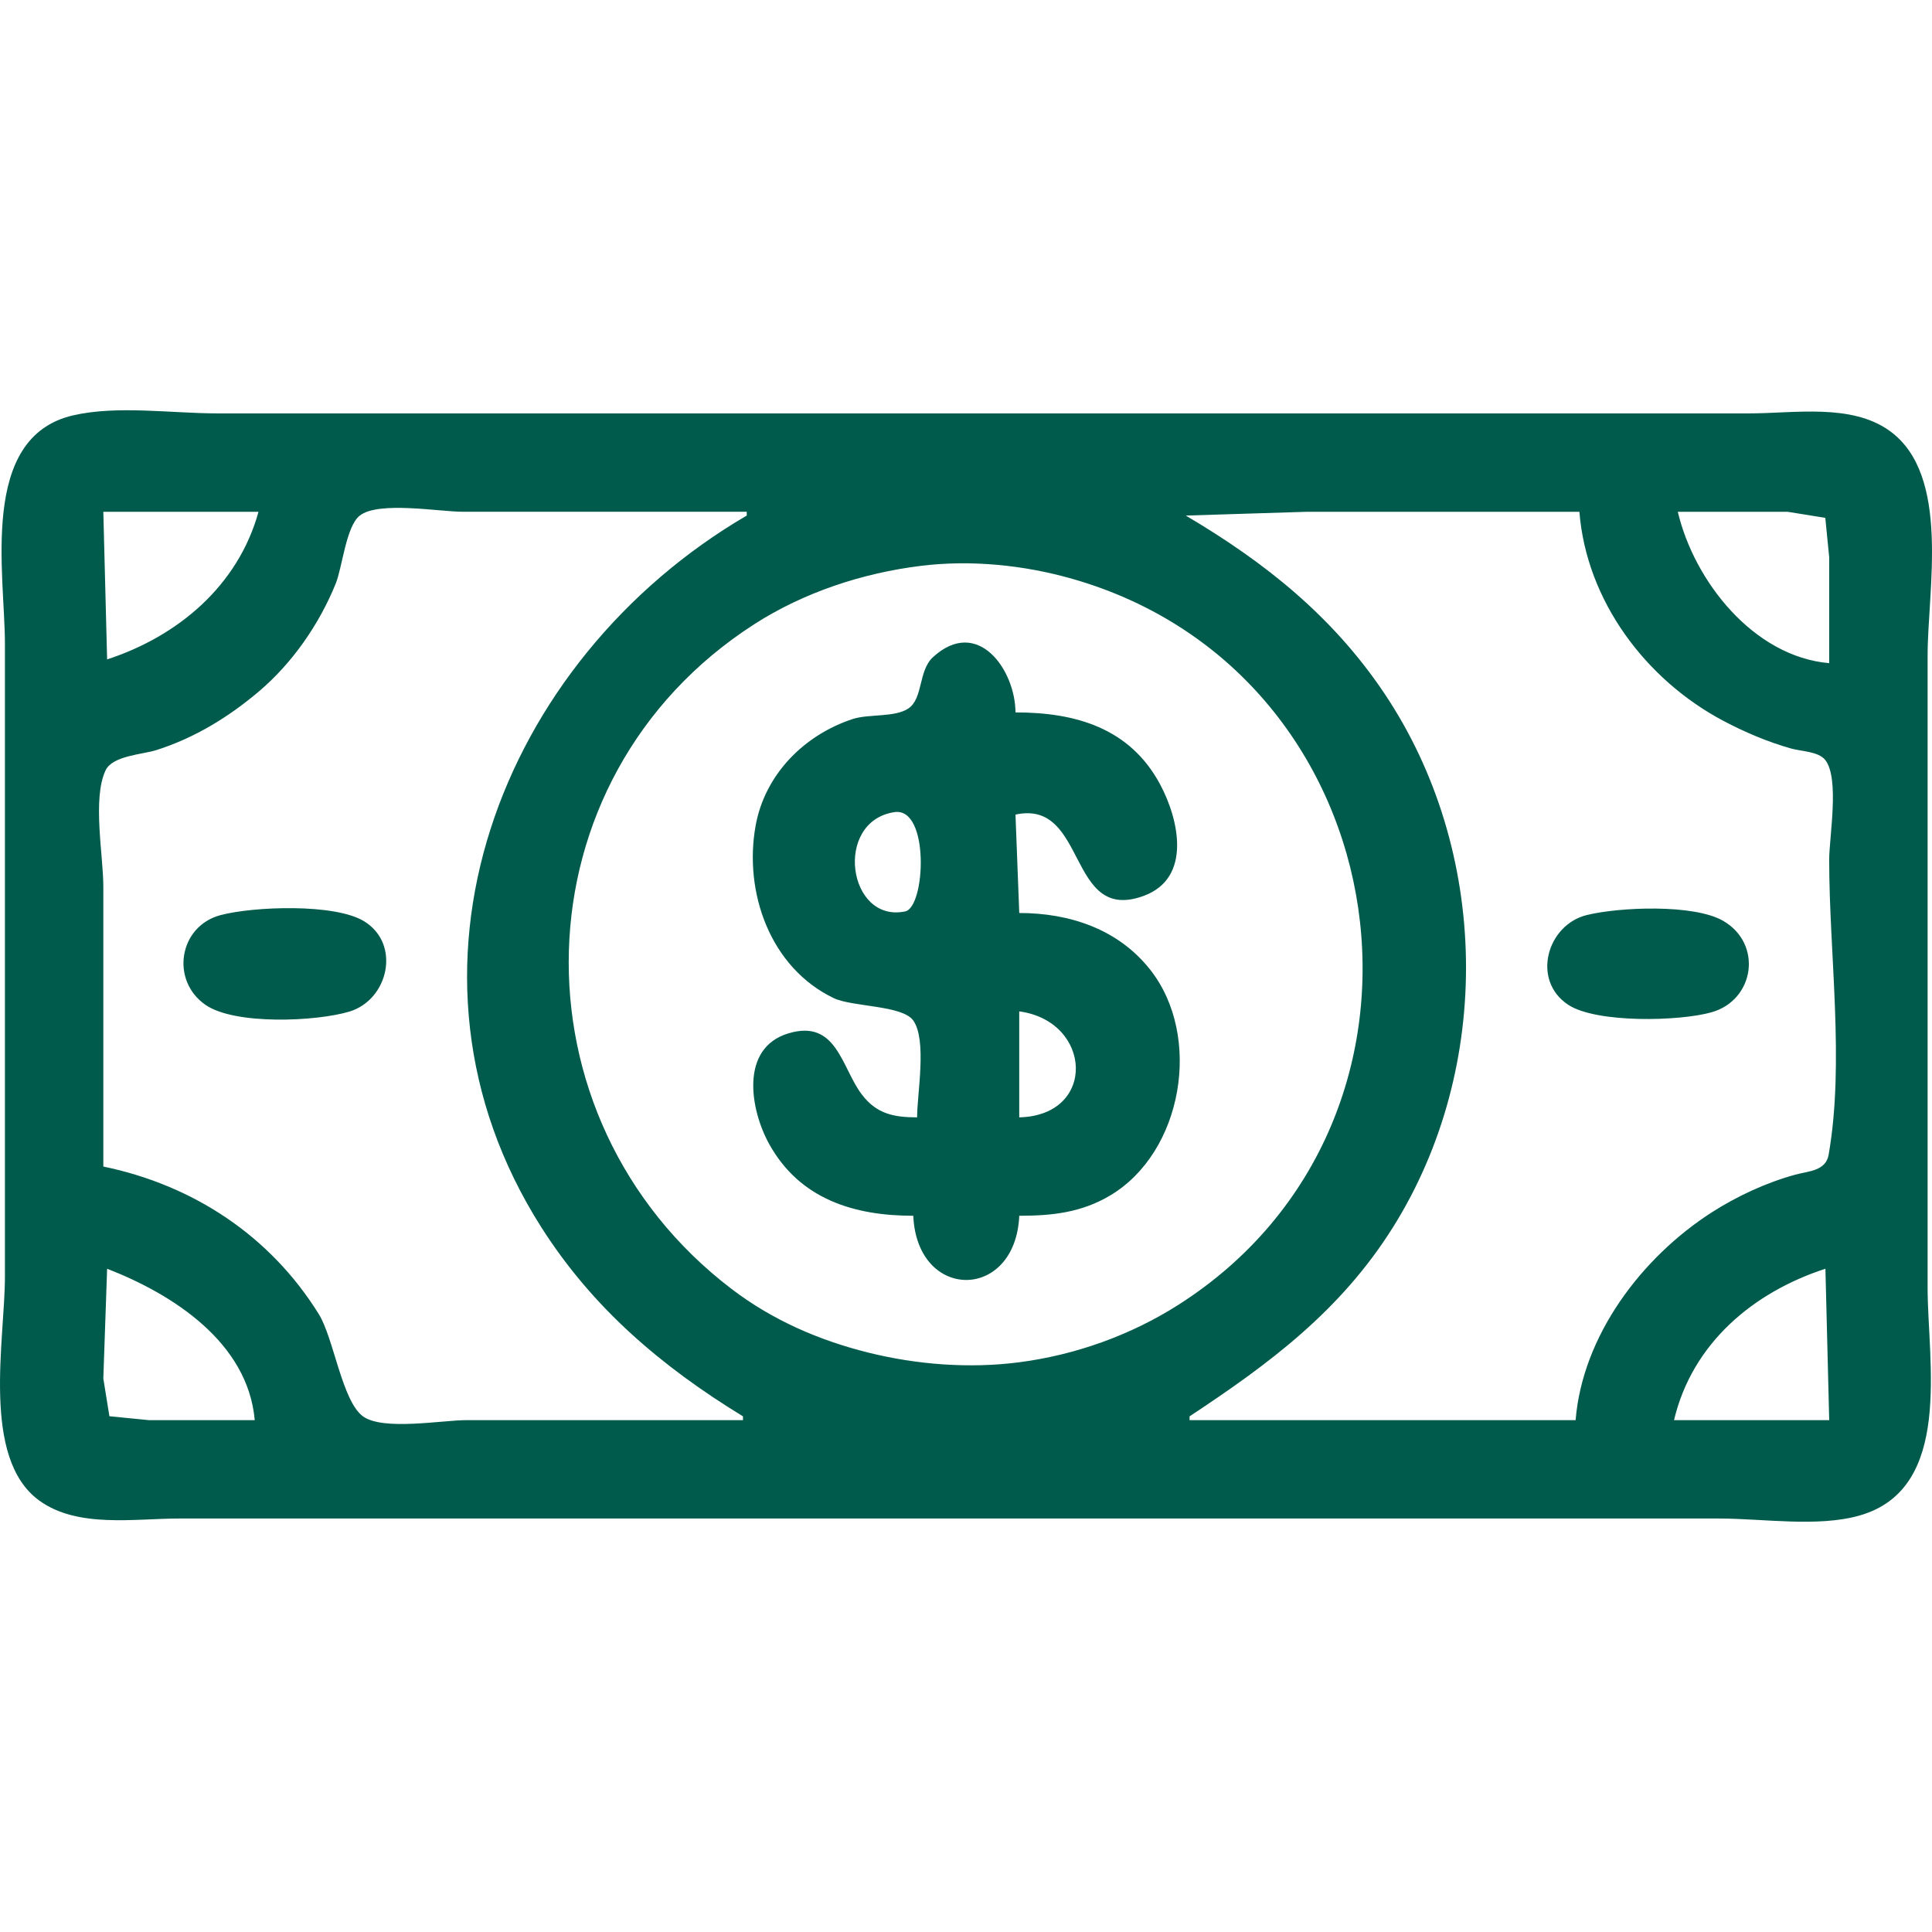 <svg xmlns:inkscape="http://www.inkscape.org/namespaces/inkscape" xmlns:sodipodi="http://sodipodi.sourceforge.net/DTD/sodipodi-0.dtd" xmlns="http://www.w3.org/2000/svg" xmlns:svg="http://www.w3.org/2000/svg" width="512" height="512" viewBox="0 0 135.467 135.467" id="svg1" xml:space="preserve">  <defs id="defs1"></defs>  <g id="layer1">    <path style="fill:#005b4c;fill-opacity:1;stroke:none;stroke-width:1.003" d="M 5.122,29.125 C -1.502,30.657 0.346,40.222 0.346,45.173 v 44.318 c 0,4.461 -1.686,12.734 2.392,15.713 2.691,1.966 6.674,1.271 9.815,1.271 h 22.027 65.814 20.169 c 3.041,0 6.884,0.625 9.819,-0.209 6.599,-1.875 4.777,-10.779 4.777,-15.979 V 45.969 c 0,-4.625 1.642,-12.65 -2.655,-15.753 -2.691,-1.944 -6.685,-1.231 -9.818,-1.231 H 100.128 35.376 15.207 c -3.174,0 -6.988,-0.575 -10.084,0.14 M 18.126,35.885 c -1.432,5.193 -5.663,8.736 -10.615,10.35 L 7.245,35.885 H 18.126 m 34.234,0 v 0.265 C 35.053,46.261 26.541,68.098 37.949,86.042 c 3.619,5.693 8.452,9.784 14.146,13.269 V 99.576 H 32.722 c -1.715,0 -5.878,0.764 -7.281,-0.273 C 23.982,98.225 23.4,93.83 22.355,92.145 18.941,86.643 13.53,83.093 7.245,81.795 V 62.157 c 0,-2.178 -0.779,-6.175 0.16,-8.146 0.489,-1.026 2.586,-1.108 3.555,-1.415 2.662,-0.844 5.037,-2.293 7.165,-4.09 2.361,-1.992 4.254,-4.722 5.413,-7.58 0.47,-1.16 0.724,-4.008 1.683,-4.769 1.311,-1.041 5.59,-0.273 7.235,-0.273 h 19.903 m 58.384,0 c 0.496,6.235 4.642,11.769 10.084,14.654 1.514,0.802 3.126,1.486 4.777,1.951 0.688,0.194 1.911,0.198 2.381,0.804 1.013,1.303 0.273,5.389 0.273,7.006 0,6.572 1.092,14.207 -0.039,20.671 -0.201,1.147 -1.422,1.143 -2.349,1.398 -2.018,0.554 -4.078,1.507 -5.838,2.636 -4.904,3.145 -9.068,8.623 -9.554,14.572 H 83.409 V 99.311 C 89.051,95.589 94.018,91.886 97.679,86.042 104.727,74.791 104.46,59.641 97.071,48.623 93.444,43.213 88.695,39.424 83.144,36.15 l 8.492,-0.265 h 19.107 m 17.515,10.615 c -5.295,-0.462 -9.456,-5.723 -10.615,-10.615 h 7.696 l 2.646,0.426 0.273,2.759 V 46.5 M 64.567,39.676 c 3.518,-0.432 7.224,-0.059 10.615,0.909 23.229,6.629 27.77,37.971 7.431,50.914 -3.342,2.127 -7.214,3.509 -11.146,4.02 -3.5,0.455 -7.203,0.167 -10.615,-0.686 -3.463,-0.865 -6.701,-2.279 -9.554,-4.453 -15.7,-11.965 -15.254,-35.783 1.592,-46.613 3.469,-2.23 7.596,-3.589 11.677,-4.09 m -0.265,38.67 c -1.611,-0.005 -2.825,-0.229 -3.867,-1.596 -1.437,-1.885 -1.755,-5.32 -5.156,-4.293 -3.416,1.031 -2.681,5.342 -1.352,7.747 2.15,3.89 5.972,5.042 10.11,5.042 0.262,6.01 7.169,5.993 7.431,0 2.289,0 4.352,-0.221 6.369,-1.42 5.105,-3.035 6.486,-11.169 2.816,-15.829 -2.254,-2.862 -5.665,-3.979 -9.185,-3.981 l -0.265,-6.9 c 5.076,-1.1 3.602,7.718 9.022,5.688 3.362,-1.26 2.429,-5.366 1.117,-7.811 -2.126,-3.962 -5.945,-5.042 -10.139,-5.042 -0.008,-2.966 -2.643,-6.747 -5.782,-3.876 -1.044,0.954 -0.681,2.902 -1.733,3.603 -0.956,0.638 -2.766,0.367 -3.896,0.737 -3.41,1.117 -6.17,3.891 -6.814,7.497 -0.831,4.648 1.015,9.935 5.488,12.076 1.289,0.617 4.807,0.492 5.566,1.562 0.978,1.379 0.273,5.135 0.273,6.796 M 62.709,56.945 c 2.49,-0.381 2.187,6.665 0.758,6.962 -4.023,0.835 -5.034,-6.308 -0.758,-6.962 m -47.236,7.218 c -2.94,0.773 -3.539,4.592 -1.057,6.3 2.058,1.417 7.744,1.169 10.08,0.467 2.736,-0.823 3.634,-4.723 1.05,-6.324 -2.057,-1.275 -7.763,-1.05 -10.073,-0.443 m 95.802,-0.006 c -2.81,0.683 -3.912,4.585 -1.315,6.296 1.977,1.303 7.839,1.165 10.073,0.518 3.008,-0.871 3.563,-4.8 0.795,-6.401 -2.065,-1.194 -7.267,-0.969 -9.552,-0.413 M 71.467,78.346 v -7.431 c 5.125,0.694 5.455,7.302 0,7.431 M 17.861,99.576 H 10.43 L 7.671,99.303 7.245,96.657 7.511,88.961 c 4.608,1.788 9.871,5.164 10.35,10.615 m 110.133,-10.615 0.265,10.615 h -10.881 c 1.279,-5.384 5.537,-8.96 10.615,-10.615 z" id="path1"></path>  </g></svg>